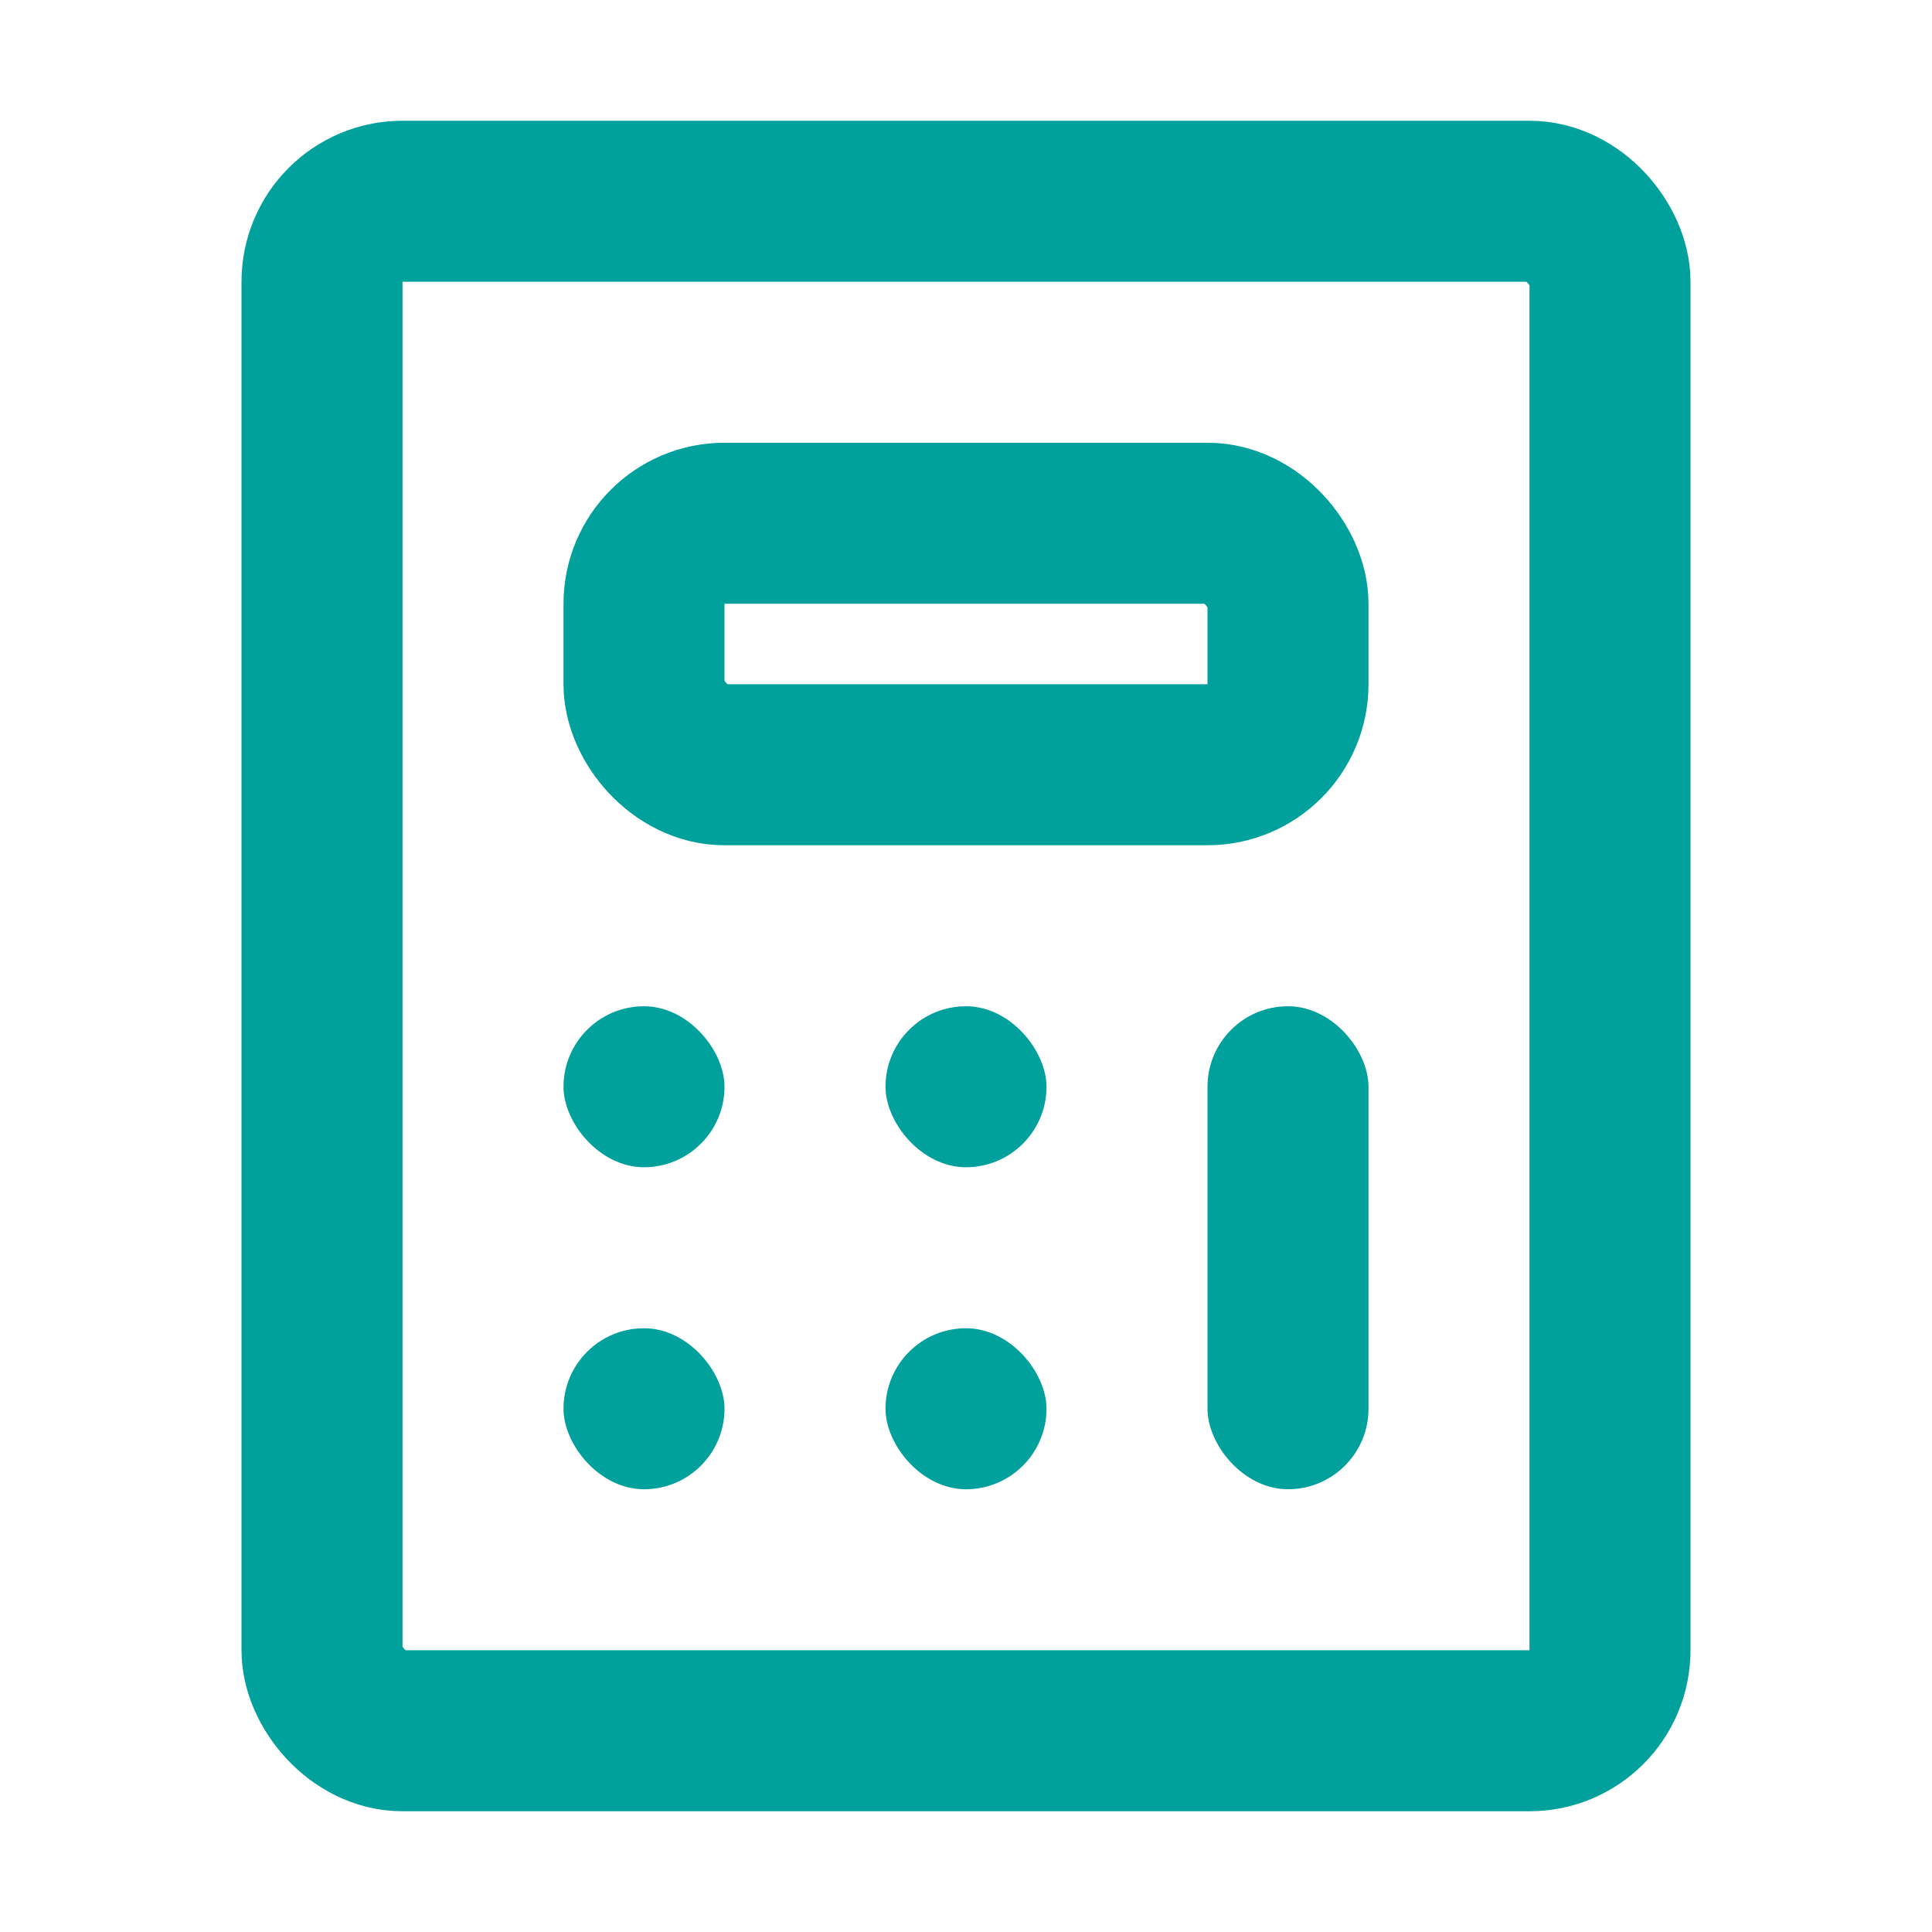 <svg width="24" height="24" viewBox="0 0 24 24" fill="none" xmlns="http://www.w3.org/2000/svg">
<mask id="mask0" mask-type="alpha" maskUnits="userSpaceOnUse" x="0" y="0" width="24" height="24">
<rect width="24" height="24" fill="#C4C4C4"/>
</mask>
<g mask="url(#mask0)">
<rect x="4" y="2.5" width="16" height="19" rx="1" stroke="#00A09C" stroke-width="2"/>
<rect x="8" y="6.5" width="8" height="3" rx="1" stroke="#00A09C" stroke-width="2"/>
<rect x="15" y="12.5" width="2" height="6" rx="1" fill="#00A09C"/>
<rect x="11" y="12.5" width="2" height="2" rx="1" fill="#00A09C"/>
<rect x="11" y="16.5" width="2" height="2" rx="1" fill="#00A09C"/>
<rect x="7" y="12.5" width="2" height="2" rx="1" fill="#00A09C"/>
<rect x="7" y="16.5" width="2" height="2" rx="1" fill="#00A09C"/>
</g>
</svg>
